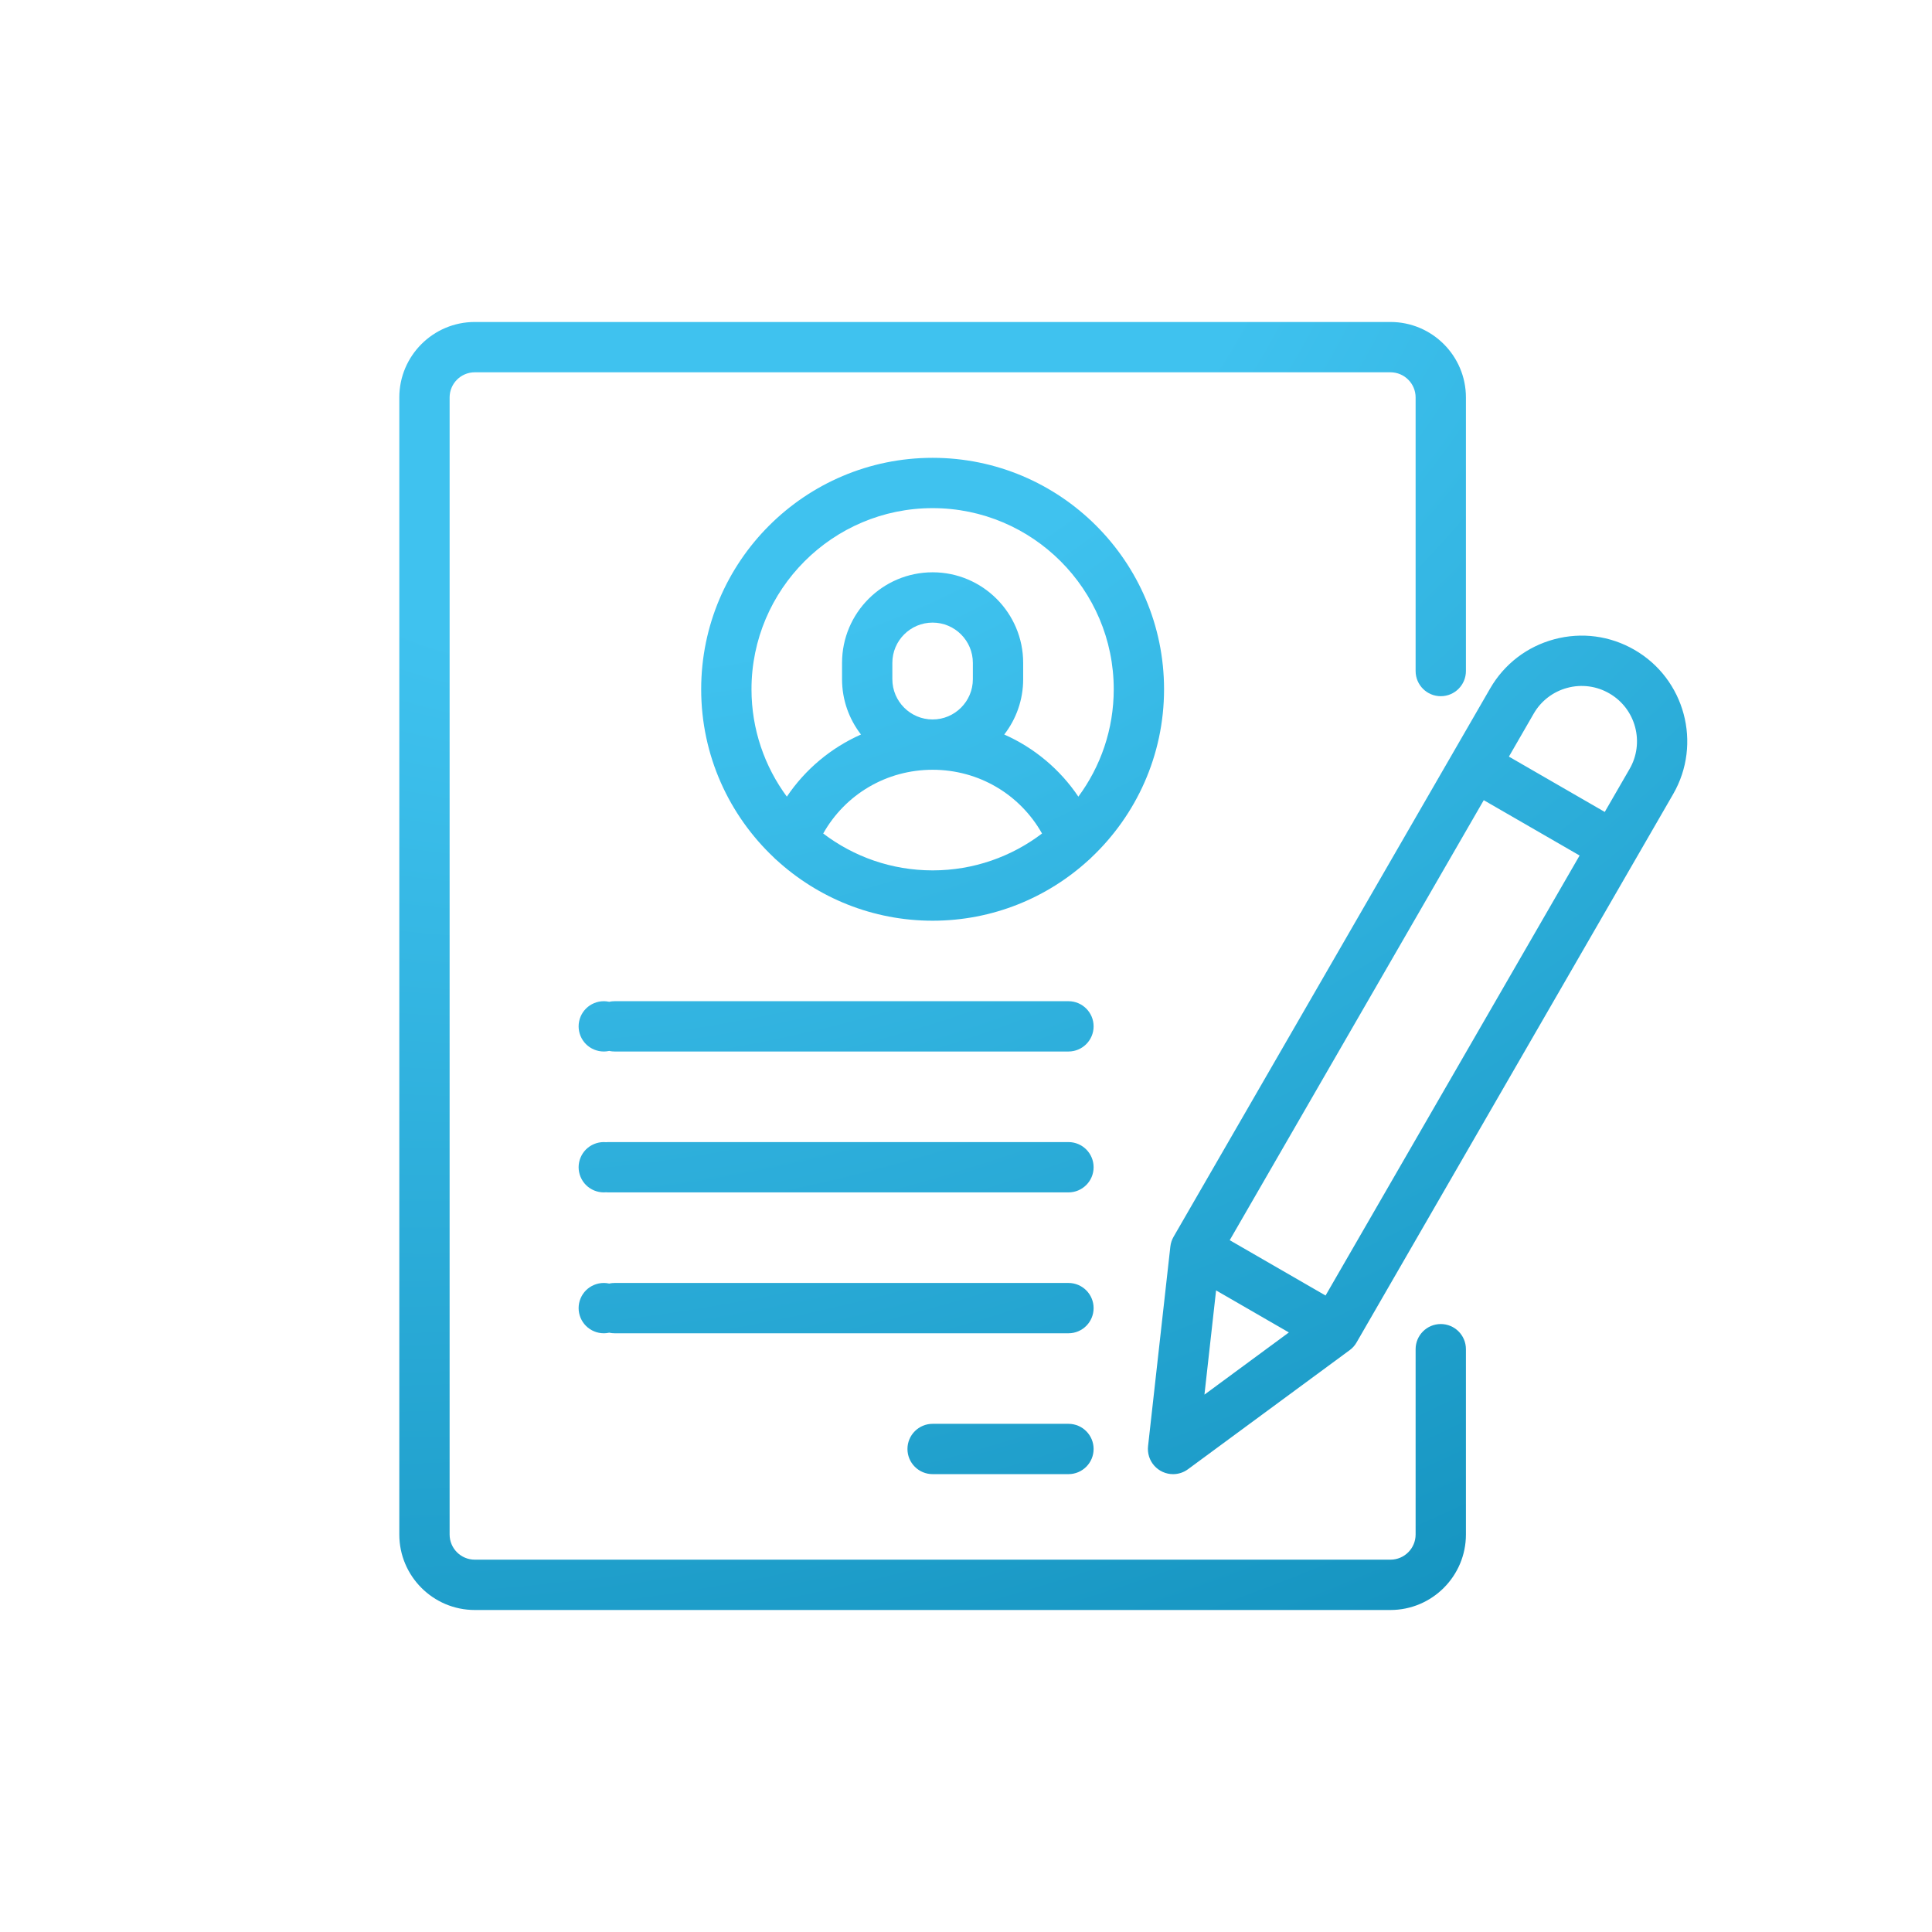 <?xml version="1.0" encoding="UTF-8"?> <svg xmlns="http://www.w3.org/2000/svg" width="100" height="100" viewBox="0 0 100 100" fill="none"> <path d="M74.574 36.035C75.293 36.035 75.876 35.452 75.876 34.732V20.572C75.876 18.418 74.124 16.666 71.97 16.666H24.574C22.42 16.666 20.668 18.418 20.668 20.572V79.426C20.668 81.58 22.42 83.333 24.574 83.333H71.97C74.124 83.333 75.876 81.58 75.876 79.426V69.834C75.876 69.115 75.293 68.532 74.574 68.532C73.855 68.532 73.272 69.115 73.272 69.834V79.426C73.272 80.144 72.688 80.728 71.97 80.728H24.574C23.856 80.728 23.272 80.144 23.272 79.426V20.572C23.272 19.854 23.856 19.27 24.574 19.27H71.97C72.688 19.27 73.272 19.854 73.272 20.572V34.732C73.272 35.452 73.855 36.035 74.574 36.035Z" fill="url(#paint0_radial_165_516)"></path> <path d="M48.272 23.697C41.666 23.697 36.293 29.071 36.293 35.676C36.293 39.103 37.739 42.198 40.053 44.383C40.097 44.43 40.143 44.474 40.193 44.514C42.325 46.464 45.162 47.656 48.272 47.656C51.382 47.656 54.219 46.464 56.35 44.514C56.4 44.474 56.447 44.43 56.49 44.383C58.804 42.198 60.251 39.103 60.251 35.676C60.251 29.071 54.877 23.697 48.272 23.697ZM48.272 45.051C46.146 45.051 44.183 44.339 42.609 43.142C43.753 41.112 45.889 39.843 48.272 39.843C50.655 39.843 52.79 41.112 53.935 43.142C52.36 44.339 50.398 45.051 48.272 45.051ZM46.188 35.156V34.309C46.188 33.16 47.123 32.226 48.272 32.226C49.42 32.226 50.355 33.16 50.355 34.309V35.156C50.355 36.304 49.42 37.239 48.272 37.239C47.123 37.239 46.188 36.304 46.188 35.156ZM55.816 41.234C54.866 39.822 53.536 38.708 51.98 38.018C52.593 37.226 52.959 36.233 52.959 35.156V34.309C52.959 31.724 50.857 29.622 48.272 29.622C45.687 29.622 43.584 31.724 43.584 34.309V35.156C43.584 36.233 43.951 37.226 44.564 38.018C43.008 38.708 41.678 39.822 40.727 41.234C39.578 39.678 38.897 37.755 38.897 35.676C38.897 30.507 43.102 26.301 48.272 26.301C53.441 26.301 57.647 30.507 57.647 35.676C57.647 37.755 56.966 39.678 55.816 41.234ZM55.303 73.697H48.272C47.553 73.697 46.97 74.28 46.97 74.999C46.97 75.719 47.553 76.301 48.272 76.301H55.303C56.022 76.301 56.605 75.719 56.605 74.999C56.605 74.28 56.022 73.697 55.303 73.697ZM55.303 66.406H31.814C31.095 66.406 30.511 66.989 30.511 67.708C30.511 68.427 31.095 69.01 31.814 69.01H55.303C56.022 69.01 56.605 68.427 56.605 67.708C56.605 66.989 56.022 66.406 55.303 66.406ZM55.303 59.114H31.48C30.761 59.114 30.178 59.697 30.178 60.416C30.178 61.135 30.761 61.718 31.48 61.718H55.303C56.022 61.718 56.605 61.135 56.605 60.416C56.605 59.697 56.022 59.114 55.303 59.114ZM32.173 52.204C31.928 51.96 31.596 51.823 31.251 51.822C30.908 51.822 30.573 51.962 30.33 52.204C30.088 52.446 29.949 52.782 29.949 53.124C29.949 53.467 30.088 53.803 30.33 54.045C30.575 54.288 30.906 54.425 31.251 54.426C31.595 54.426 31.929 54.287 32.173 54.045C32.415 53.803 32.554 53.467 32.554 53.124C32.554 52.782 32.415 52.446 32.173 52.204ZM32.173 59.495C31.927 59.252 31.596 59.115 31.251 59.114C30.908 59.114 30.574 59.253 30.33 59.495C30.088 59.738 29.949 60.074 29.949 60.416C29.949 60.758 30.088 61.094 30.33 61.337C30.575 61.58 30.906 61.717 31.251 61.718C31.595 61.718 31.929 61.579 32.173 61.337C32.415 61.094 32.554 60.758 32.554 60.416C32.554 60.074 32.415 59.738 32.173 59.495ZM32.173 66.787C31.927 66.544 31.596 66.407 31.251 66.406C30.908 66.406 30.574 66.545 30.33 66.787C30.088 67.029 29.949 67.365 29.949 67.708C29.949 68.05 30.088 68.386 30.33 68.628C30.575 68.872 30.906 69.009 31.251 69.01C31.595 69.01 31.931 68.87 32.173 68.628C32.415 68.386 32.554 68.05 32.554 67.708C32.554 67.365 32.415 67.029 32.173 66.787ZM55.303 51.822H31.814C31.095 51.822 30.511 52.405 30.511 53.124C30.511 53.843 31.095 54.426 31.814 54.426H55.303C56.022 54.426 56.605 53.843 56.605 53.124C56.605 52.405 56.022 51.822 55.303 51.822ZM84.599 33.635C83.334 32.904 81.861 32.71 80.449 33.088C79.038 33.467 77.859 34.371 77.129 35.636L60.743 64.017C60.653 64.173 60.597 64.345 60.577 64.524L59.423 74.855C59.403 75.037 59.422 75.221 59.477 75.396C59.533 75.57 59.625 75.731 59.747 75.867C59.869 76.004 60.019 76.113 60.186 76.188C60.353 76.263 60.534 76.302 60.717 76.302C60.995 76.302 61.266 76.213 61.489 76.048L69.86 69.883C70.004 69.777 70.126 69.642 70.215 69.486L86.601 41.105C88.109 38.494 87.211 35.143 84.599 33.635ZM62.342 72.186L62.944 66.791L66.712 68.967L62.342 72.186ZM68.611 67.056L63.65 64.192L76.799 41.417L81.76 44.281L68.611 67.056ZM84.346 39.803L83.062 42.026L78.101 39.162L79.384 36.938C79.571 36.612 79.822 36.326 80.12 36.097C80.419 35.868 80.76 35.7 81.123 35.604C81.487 35.505 81.866 35.48 82.239 35.529C82.612 35.578 82.972 35.701 83.297 35.89C83.624 36.077 83.909 36.328 84.139 36.626C84.368 36.925 84.535 37.266 84.632 37.629C84.73 37.993 84.755 38.372 84.706 38.745C84.657 39.118 84.535 39.478 84.346 39.803Z" fill="url(#paint1_radial_165_516)"></path> <defs> <radialGradient id="paint0_radial_165_516" cx="0" cy="0" r="1" gradientUnits="userSpaceOnUse" gradientTransform="translate(39.089 13.176) rotate(68.4) scale(87.552 126.281)"> <stop offset="0.222" stop-color="#3FC2EF"></stop> <stop offset="1" stop-color="#0F8DB9"></stop> </radialGradient> <radialGradient id="paint1_radial_165_516" cx="0" cy="0" r="1" gradientUnits="userSpaceOnUse" gradientTransform="translate(39.089 13.176) rotate(68.4) scale(87.552 126.281)"> <stop offset="0.222" stop-color="#3FC2EF"></stop> <stop offset="1" stop-color="#0F8DB9"></stop> </radialGradient> </defs> </svg> 